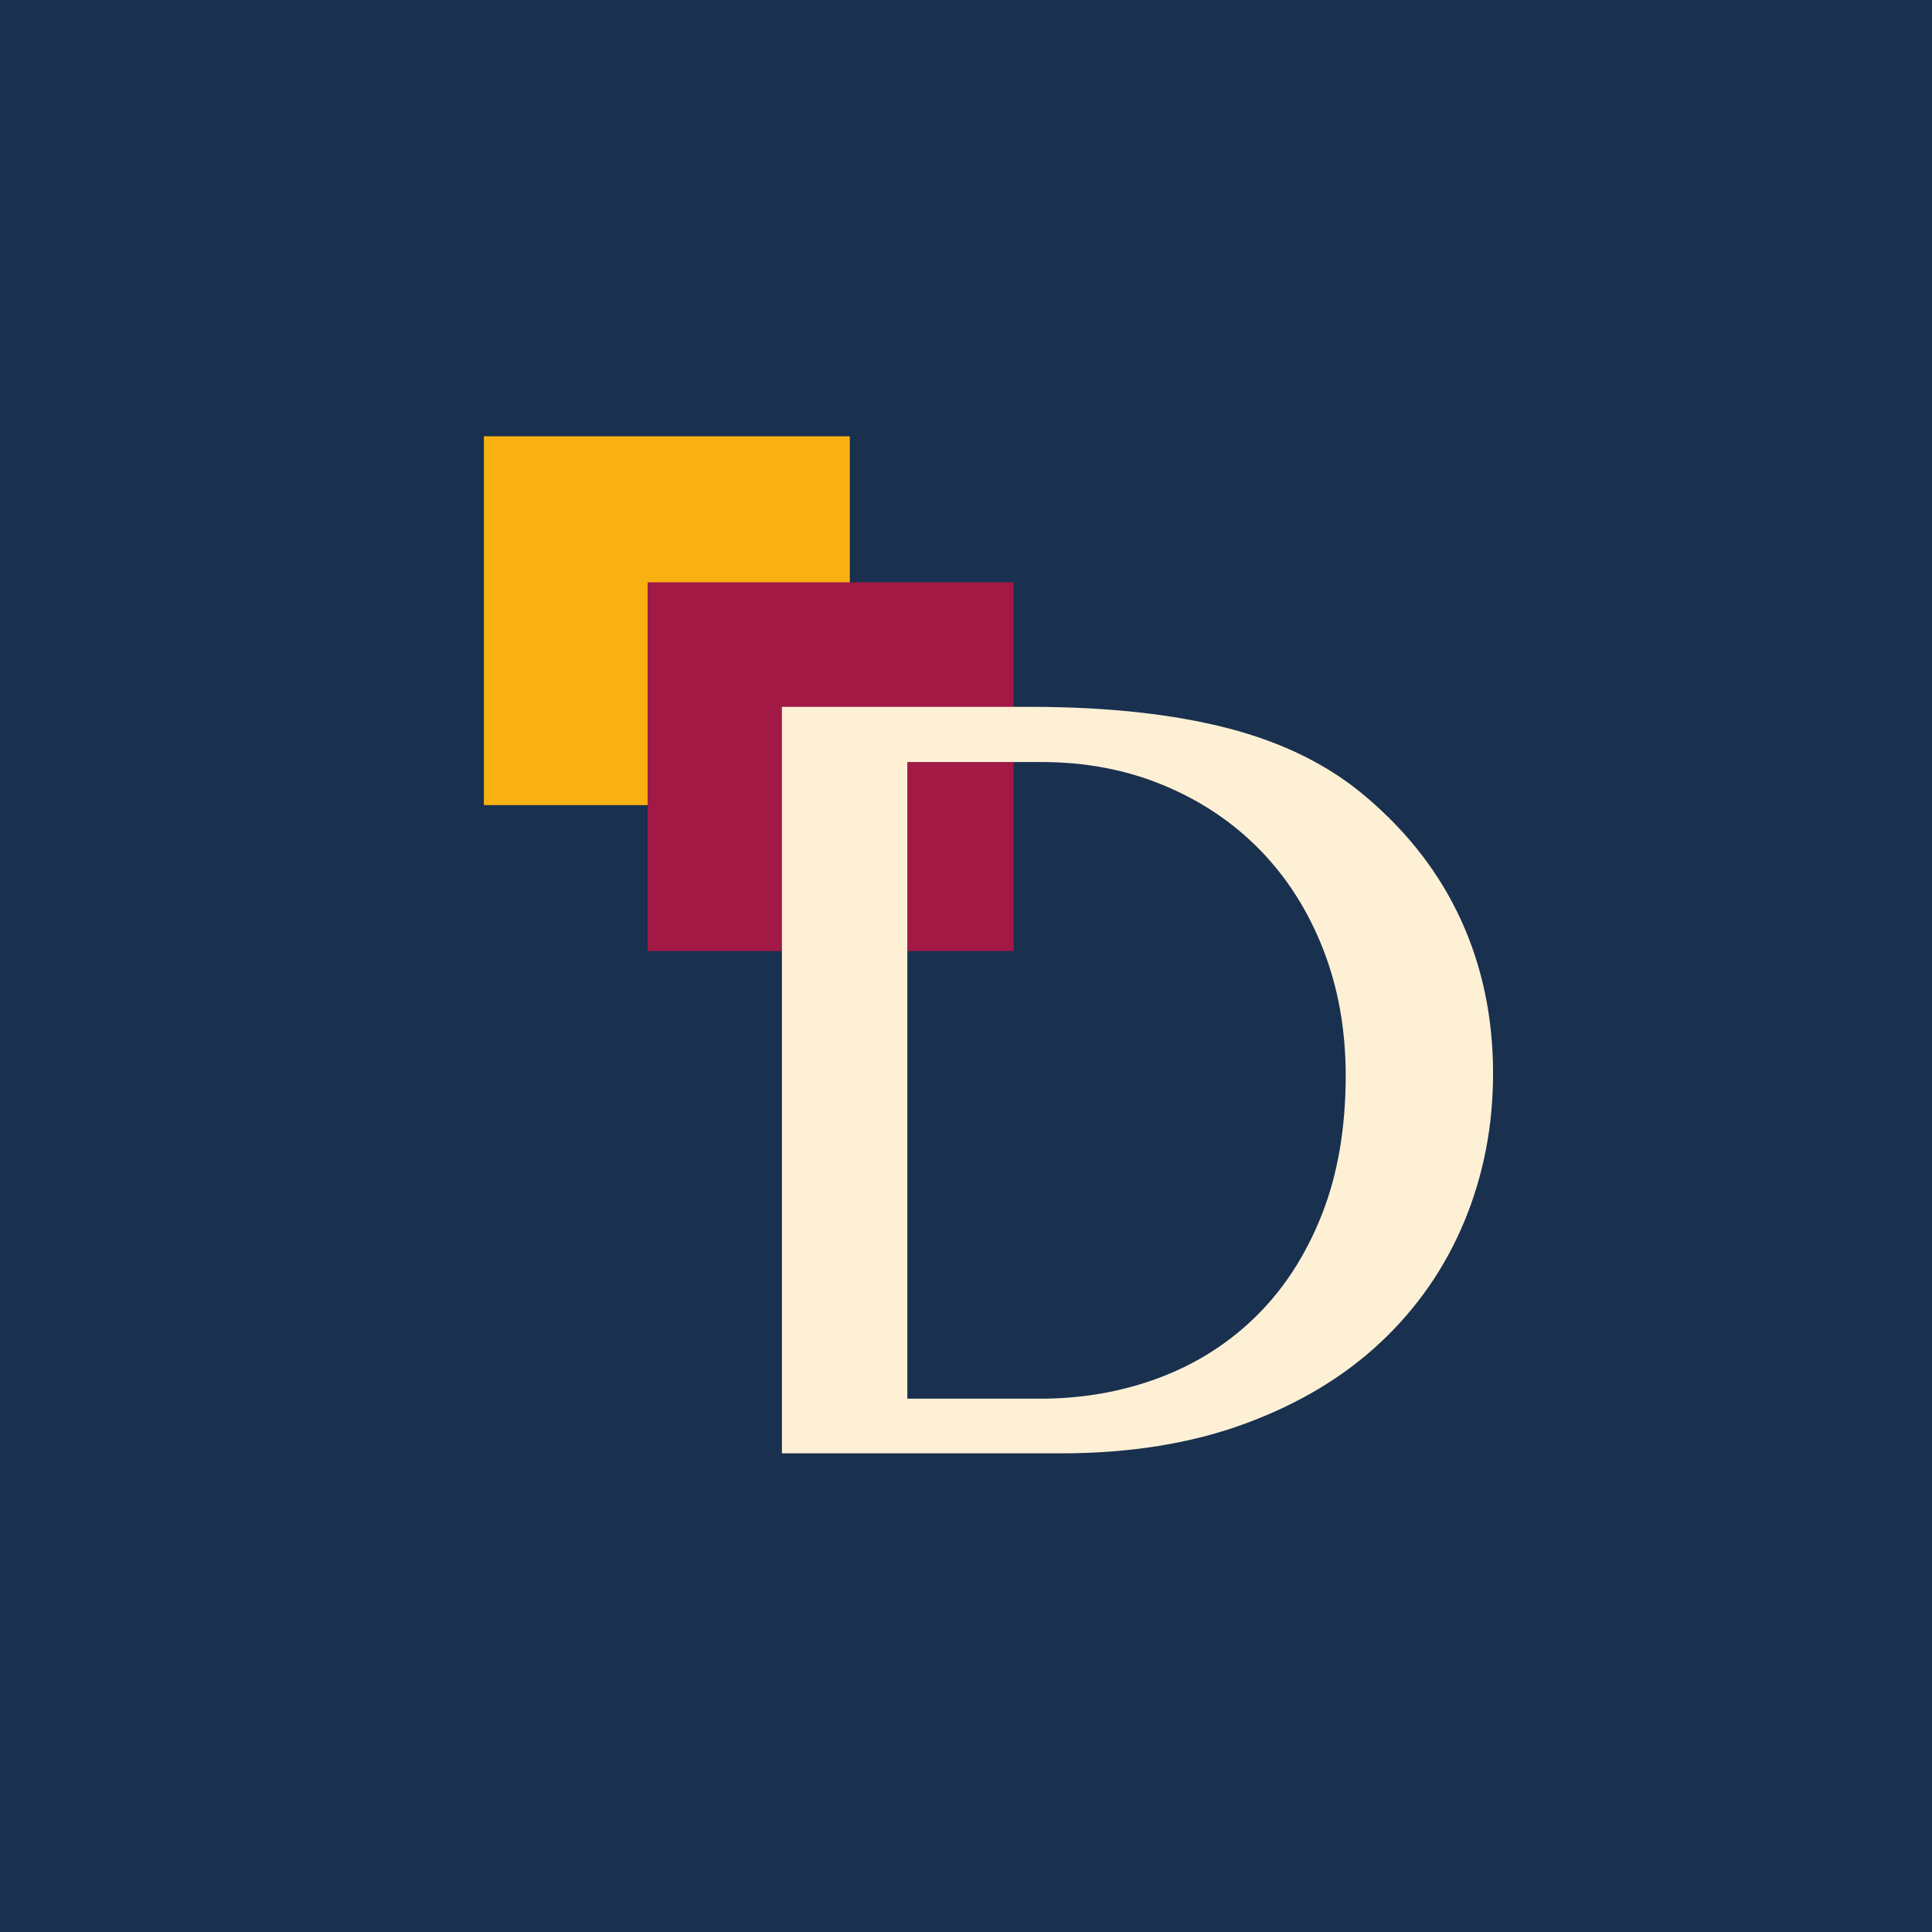 <?xml version="1.0" encoding="UTF-8"?> <svg xmlns="http://www.w3.org/2000/svg" xmlns:xlink="http://www.w3.org/1999/xlink" version="1.2" id="Logo" x="0px" y="0px" width="459px" height="459px" viewBox="20.5 23.303 459 459" xml:space="preserve"> <rect x="20.5" y="22.161" fill="#19304F" width="459" height="460.143"></rect> <g id="D"> <path fill="#F9B112" d="M135.455,126.951h86.941v87.631h-86.941V126.951z"></path> <path fill="#A21946" d="M174.364,161.645h86.94v87.604h-86.94V161.645z"></path> <path fill="#FDF0D5" d="M206.267,191.234h58.948c18.25,0,33.93,1.698,47.047,5.093c13.11,3.395,24.04,8.828,32.783,16.297 c10.012,8.487,17.545,18.267,22.597,29.345c5.052,11.074,7.577,23.194,7.577,36.35c0,12.474-2.271,24.187-6.814,35.141 c-4.54,10.944-11.159,20.519-19.86,28.707c-8.7,8.192-19.436,14.646-32.209,19.352c-12.777,4.715-27.396,7.069-43.863,7.069 h-66.205V191.234z M236.06,355.599h31.576c10.012,0,19.433-1.658,28.264-4.964c8.827-3.313,16.528-8.215,23.105-14.705 c6.577-6.495,11.756-14.515,15.533-24.065c3.778-9.546,5.668-20.563,5.668-33.036c0-10.864-1.782-20.861-5.348-29.984 c-3.564-9.123-8.553-16.976-14.958-23.557c-6.411-6.576-14.05-11.713-22.92-15.402c-8.87-3.696-18.567-5.541-29.091-5.541h-31.83 V355.599z"></path> </g> </svg> 